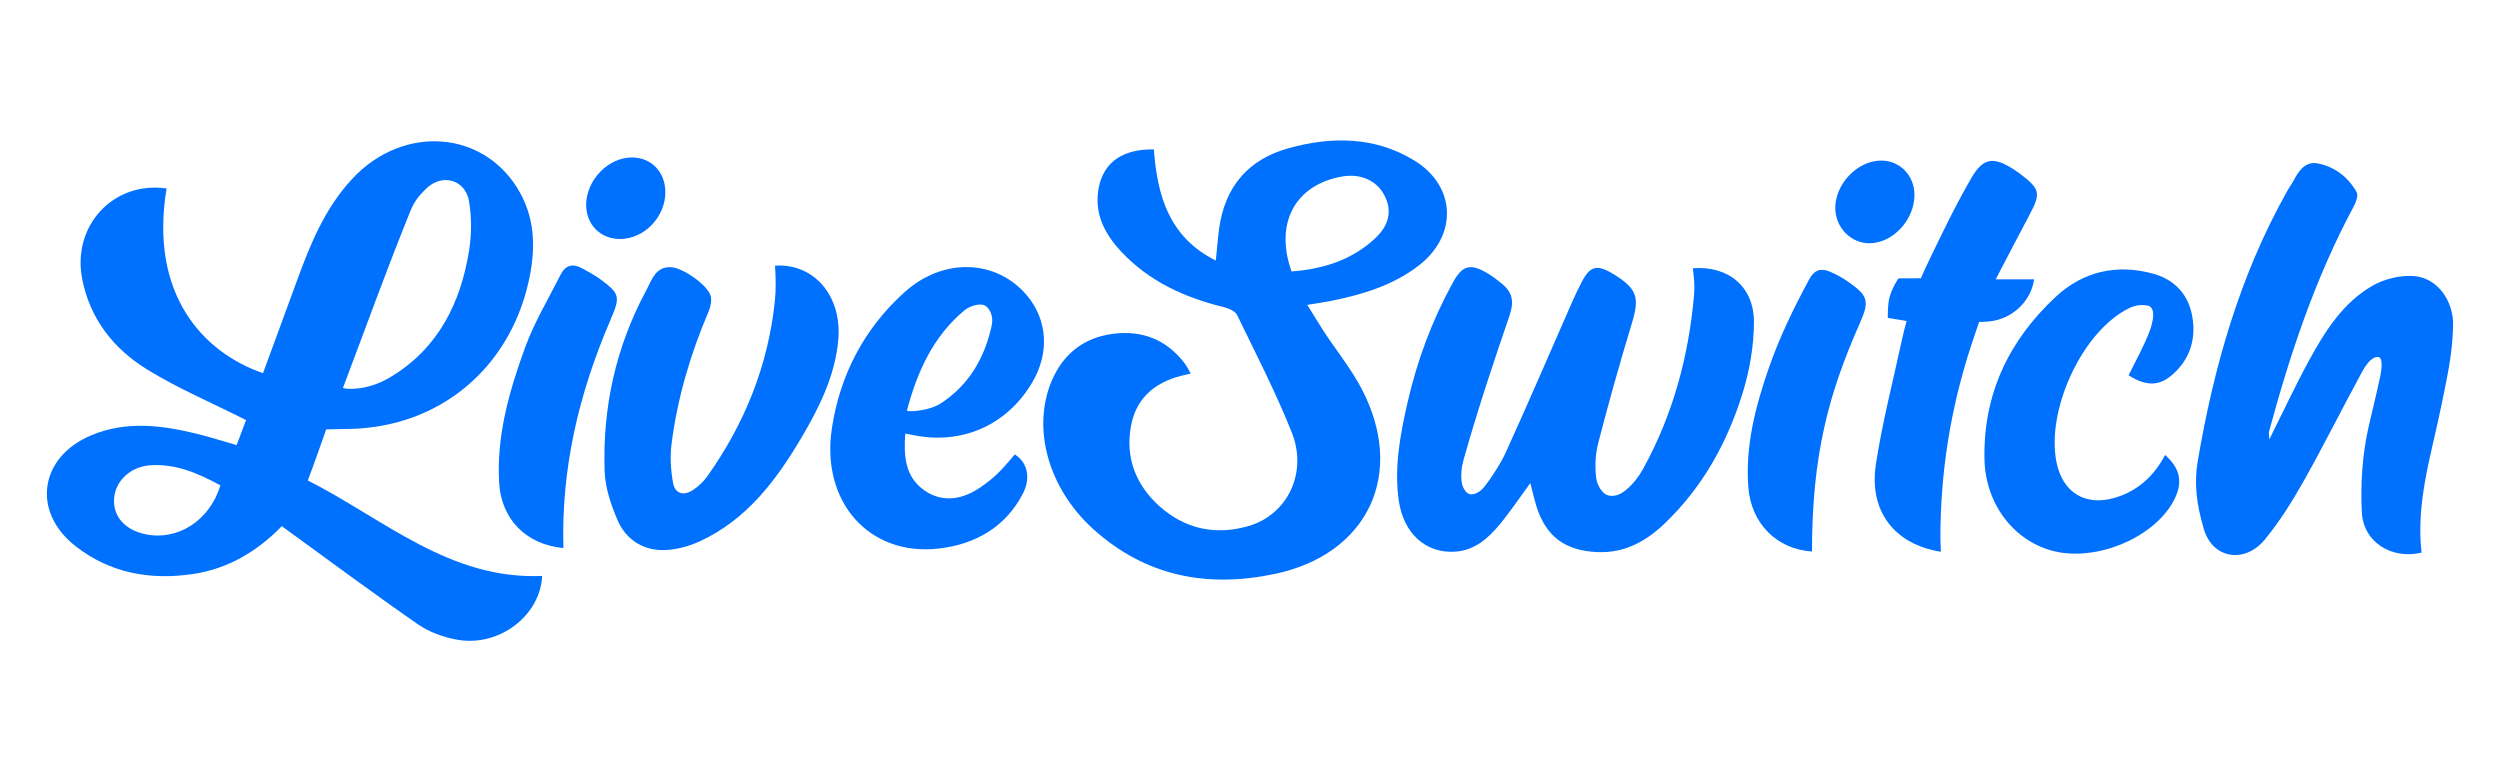 <?xml version="1.0" encoding="UTF-8"?> <svg xmlns="http://www.w3.org/2000/svg" id="Layer_1" viewBox="0 0 320 100"><defs><style> .cls-1 { fill: #0070ff; } </style></defs><path class="cls-1" d="M21.321,24.125c-2.254,13.631,4.74,21.019,12.344,23.642,1.435-3.908,2.881-7.819,4.309-11.737,1.724-4.732,3.593-9.358,7.116-13.145,6.57-7.064,17.063-6.224,21.489,1.806,2.025,3.673,1.95,7.578,1.049,11.508-2.517,10.985-11.321,18.354-22.61,18.697-1.228.037-3.265.065-3.265.065,0,0-1.836,5.245-2.356,6.537,9.753,4.942,18.159,12.741,29.998,12.221-.234,5.059-5.459,9.093-10.808,8.175-1.762-.302-3.617-.964-5.074-1.973-5.854-4.055-11.568-8.311-17.442-12.571-3.061,3.144-6.803,5.447-11.364,6.124-5.442.809-10.562-.098-14.987-3.523-5.693-4.407-4.703-11.436,1.954-14.231,4.455-1.87,8.982-1.306,13.49-.204,1.657.405,3.285.929,5.128,1.457.465-1.239.918-2.446,1.203-3.205-4.378-2.207-8.719-4.046-12.687-6.491-4.286-2.64-7.318-6.495-8.298-11.63-1.292-6.769,4.029-12.514,10.811-11.522ZM43.895,49.655c.225.138,2.962.485,6.067-1.375,6.093-3.649,9.016-9.467,10.088-16.264.32-2.032.326-4.2-.008-6.226-.465-2.823-3.471-3.643-5.516-1.622-.798.788-1.448,1.504-1.966,2.774-3.058,7.504-5.788,15.137-8.664,22.713ZM28.215,62.127c-2.787-1.512-5.655-2.788-8.961-2.573-2.528.165-4.478,1.973-4.648,4.229-.171,2.271,1.333,4.019,3.947,4.587,4.16.904,8.271-1.702,9.662-6.243Z"></path><path class="cls-1" d="M152.412,47.81c-.307.085-.417.109-.519.13-3.684.752-6.385,2.706-7.115,6.526-.776,4.057.591,7.6,3.628,10.325,3.264,2.927,7.18,3.764,11.398,2.544,4.982-1.442,7.613-6.802,5.545-11.982-2.044-5.12-4.583-10.046-6.993-15.015-.241-.496-1.045-.865-1.656-1.013-5.046-1.223-9.628-3.297-13.221-7.157-2.115-2.272-3.462-4.885-2.843-8.129.622-3.257,3.056-4.981,7.056-4.915.439,5.838,1.889,11.209,7.933,14.231.157-1.532.25-2.835.429-4.127.738-5.347,3.744-8.842,8.909-10.265,5.508-1.518,11.028-1.493,16.053,1.569,5.404,3.292,5.585,9.631.55,13.484-3.311,2.535-7.2,3.696-11.216,4.503-.871.175-1.753.296-3.013.506.769,1.239,1.421,2.344,2.125,3.415,1.606,2.441,3.468,4.745,4.821,7.317,5.691,10.827.885,21.156-11.077,23.698-8.634,1.835-16.586.342-23.31-5.769-5.722-5.2-7.859-12.886-5.261-18.975,1.463-3.427,4.104-5.487,7.784-5.977,3.744-.499,6.905.719,9.232,3.795.253.334.568.935.76,1.281ZM165.316,34.747c3.968-.299,7.647-1.415,10.654-4.194,1.911-1.765,2.246-3.682,1.195-5.627-.998-1.847-3.05-2.739-5.368-2.334-6.004,1.049-8.681,5.952-6.481,12.154Z"></path><path class="cls-1" d="M216.685,34.337c4.538-.351,7.84,2.35,7.822,6.913-.013,3.051-.561,6.204-1.47,9.125-1.966,6.321-5.132,12.038-9.997,16.666-2.372,2.256-5.061,3.76-8.521,3.628-4.134-.157-6.649-1.95-7.874-5.923-.278-.903-.482-1.83-.765-2.916-1.39,1.893-2.594,3.713-3.985,5.378-1.443,1.727-3.15,3.214-5.549,3.4-3.824.296-6.697-2.33-7.299-6.52-.61-4.246.163-8.356,1.095-12.465,1.23-5.422,3.146-10.581,5.823-15.454,1.226-2.232,2.237-2.495,4.474-1.167.652.387,1.259.862,1.845,1.346,1.332,1.1,1.533,2.302.938,4.038-2.096,6.115-4.144,12.255-5.889,18.48-.231.823-.407,1.981-.201,3.023.104.529.485,1.227.981,1.355.544.14,1.195-.228,1.619-.641.487-.476,2.186-2.898,2.967-4.608,2.926-6.408,5.695-12.887,8.531-19.336.358-.813.747-1.614,1.148-2.407,1.134-2.246,2.011-2.478,4.196-1.135,2.984,1.835,3.304,2.976,2.321,6.213-1.547,5.095-2.994,10.223-4.322,15.379-.371,1.442-.431,2.91-.268,4.403.117,1.073.836,2.135,1.577,2.307.924.215,1.715-.253,2.319-.762.855-.72,1.583-1.677,2.127-2.664,3.831-6.954,5.845-14.457,6.518-22.334.09-1.057-.005-2.081-.161-3.323Z"></path><path class="cls-1" d="M290.475,56.246c1.815-3.632,3.337-6.911,5.065-10.078,2.052-3.759,4.355-7.435,8.179-9.619,1.5-.857,3.495-1.333,5.212-1.217,3.09.208,5.146,3.234,5.066,6.338-.096,3.718-.708,6.305-1.441,9.955-1.274,6.345-3.35,12.551-2.599,19.113-3.8.898-7.435-1.303-7.641-5.153-.194-3.621.068-7.398.861-10.933.483-2.156,1.043-4.318,1.496-6.493.155-.744.395-2.395-.252-2.459-.913-.091-1.693,1.199-2.135,2.01-2.491,4.574-4.81,9.244-7.367,13.78-1.491,2.644-3.112,5.27-5.044,7.598-2.534,3.054-6.642,2.474-7.775-1.346-.991-3.341-1.262-5.954-.781-8.771,2.052-12.004,5.357-23.656,11.367-34.382.186-.333.454-.782.67-1.091.41-.588,1.237-2.934,3.206-2.596,2.237.384,3.967,1.734,5.089,3.682.241.419-.092,1.32-.391,1.875-4.903,9.12-8.14,18.86-10.829,28.807-.047.172.013.373.044.978Z"></path><path class="cls-1" d="M99.206,34.004c4.931-.329,8.605,3.821,8.092,9.521-.414,4.598-2.444,8.661-4.746,12.55-3.239,5.473-7.034,10.499-13.039,13.239-1.461.667-3.172,1.109-4.763,1.095-2.601-.023-4.686-1.458-5.704-3.834-.835-1.951-1.572-4.102-1.649-6.19-.302-8.21,1.437-16.033,5.361-23.292.677-1.252,1.133-2.983,3.141-2.892,1.496.068,4.694,2.28,5.068,3.684.16.601-.013,1.385-.269,1.987-2.324,5.465-4.007,11.114-4.745,17.006-.201,1.606-.093,3.303.191,4.901.263,1.481,1.408,1.725,2.61.909.672-.456,1.304-1.052,1.774-1.713,4.798-6.757,7.808-14.22,8.658-22.49.148-1.435.112-2.836.021-4.48Z"></path><path class="cls-1" d="M115.87,55.504c-.195,2.838-.046,5.503,2.434,7.254,2.393,1.69,5.022,1.131,7.212-.398,1.627-1.136,2.359-1.772,4.371-4.194,1.546.942,2.138,2.899,1.037,5.024-2.235,4.315-6.119,6.476-10.713,7.018-8.913,1.053-15.163-5.931-13.732-15.373,1.038-6.849,4.139-12.804,9.338-17.467,4.979-4.466,11.775-4.162,15.658.484,2.601,3.113,2.866,7.301.697,11.022-3.244,5.564-9.083,8.137-15.415,6.792-.237-.05-.476-.088-.887-.163ZM116.078,52.594c.95.163,3.148-.197,4.254-.903,3.661-2.339,5.707-5.858,6.609-10.039.269-1.248-.307-2.258-.89-2.555-.636-.324-1.929.067-2.604.627-4.02,3.336-6.09,7.965-7.369,12.871Z"></path><path class="cls-1" d="M277.135,58.236c1.987,1.764,2.304,3.572,1.104,5.842-2.466,4.667-9.674,7.761-15.166,6.511-5.165-1.176-8.934-5.961-9.06-11.797-.18-8.319,3.13-15.234,9.134-20.813,3.503-3.254,7.844-4.231,12.482-2.937,2.812.784,4.583,2.756,5.021,5.698.435,2.915-.455,5.429-2.728,7.339-1.646,1.383-3.331,1.319-5.457-.045.93-1.914,2.006-3.784,2.733-5.781.314-.863.852-2.839-.259-3.133-1.246-.239-2.105.132-2.935.602-5.712,3.231-10.025,12.842-8.799,19.313.76,4.01,3.712,5.838,7.602,4.648,2.88-.881,4.932-2.798,6.328-5.447Z"></path><path class="cls-1" d="M248.435,70.625c-5.949-.929-9.24-5.207-8.32-11.208.825-5.382,2.206-10.68,3.353-16.013.144-.668.356-1.506.577-2.321-1.428-.222-2.409-.392-2.409-.392,0,0-.018-1.487.155-2.337.288-1.417,1.211-2.722,1.211-2.722l2.877-.012s.287-.711.582-1.327c1.864-3.884,3.716-7.788,5.873-11.511,1.543-2.663,2.9-2.747,5.521-1.036.213.139.425.282.627.435,2.696,2.041,2.791,2.514,1.24,5.423-1.395,2.615-2.753,5.25-4.269,8.148h4.913c-.368,2.734-2.717,5.048-5.66,5.386-.54.062-1.381.075-1.381.075,0,0-.341,1.016-.534,1.573-2.791,8.068-4.24,16.072-4.409,24.578-.019.937-.033,1.748.054,3.262Z"></path><path class="cls-1" d="M72.116,70.153c-4.773-.452-7.95-3.676-8.225-8.357-.354-6.025,1.291-11.727,3.307-17.277,1.182-3.253,3.006-6.276,4.571-9.387.592-1.177,1.539-1.444,2.697-.81.778.426,1.573.841,2.287,1.361,2.64,1.92,2.663,2.301,1.374,5.299-3.98,9.257-6.309,18.87-6.011,29.171Z"></path><path class="cls-1" d="M231.937,70.591c-4.523-.287-7.787-3.6-8.148-8.192-.414-5.25.892-10.274,2.561-15.125,1.372-3.989,3.16-7.701,5.26-11.574.654-1.207,1.554-1.411,2.695-.897.75.338,1.49.729,2.165,1.197,2.685,1.861,2.856,2.51,1.564,5.432-3.893,8.805-6.109,16.7-6.096,29.157Z"></path><path class="cls-1" d="M245.048,24.884c.047,3.204-2.714,6.217-5.731,6.253-2.341.028-4.321-1.938-4.398-4.367-.098-3.11,2.73-6.152,5.779-6.217,2.422-.052,4.313,1.831,4.35,4.331Z"></path><path class="cls-1" d="M79.313,30.59c-2.486-.023-4.286-1.858-4.282-4.364.005-3.175,2.829-6.091,5.881-6.071,2.461.016,4.23,1.847,4.252,4.401.027,3.224-2.726,6.063-5.85,6.034Z"></path></svg> 
